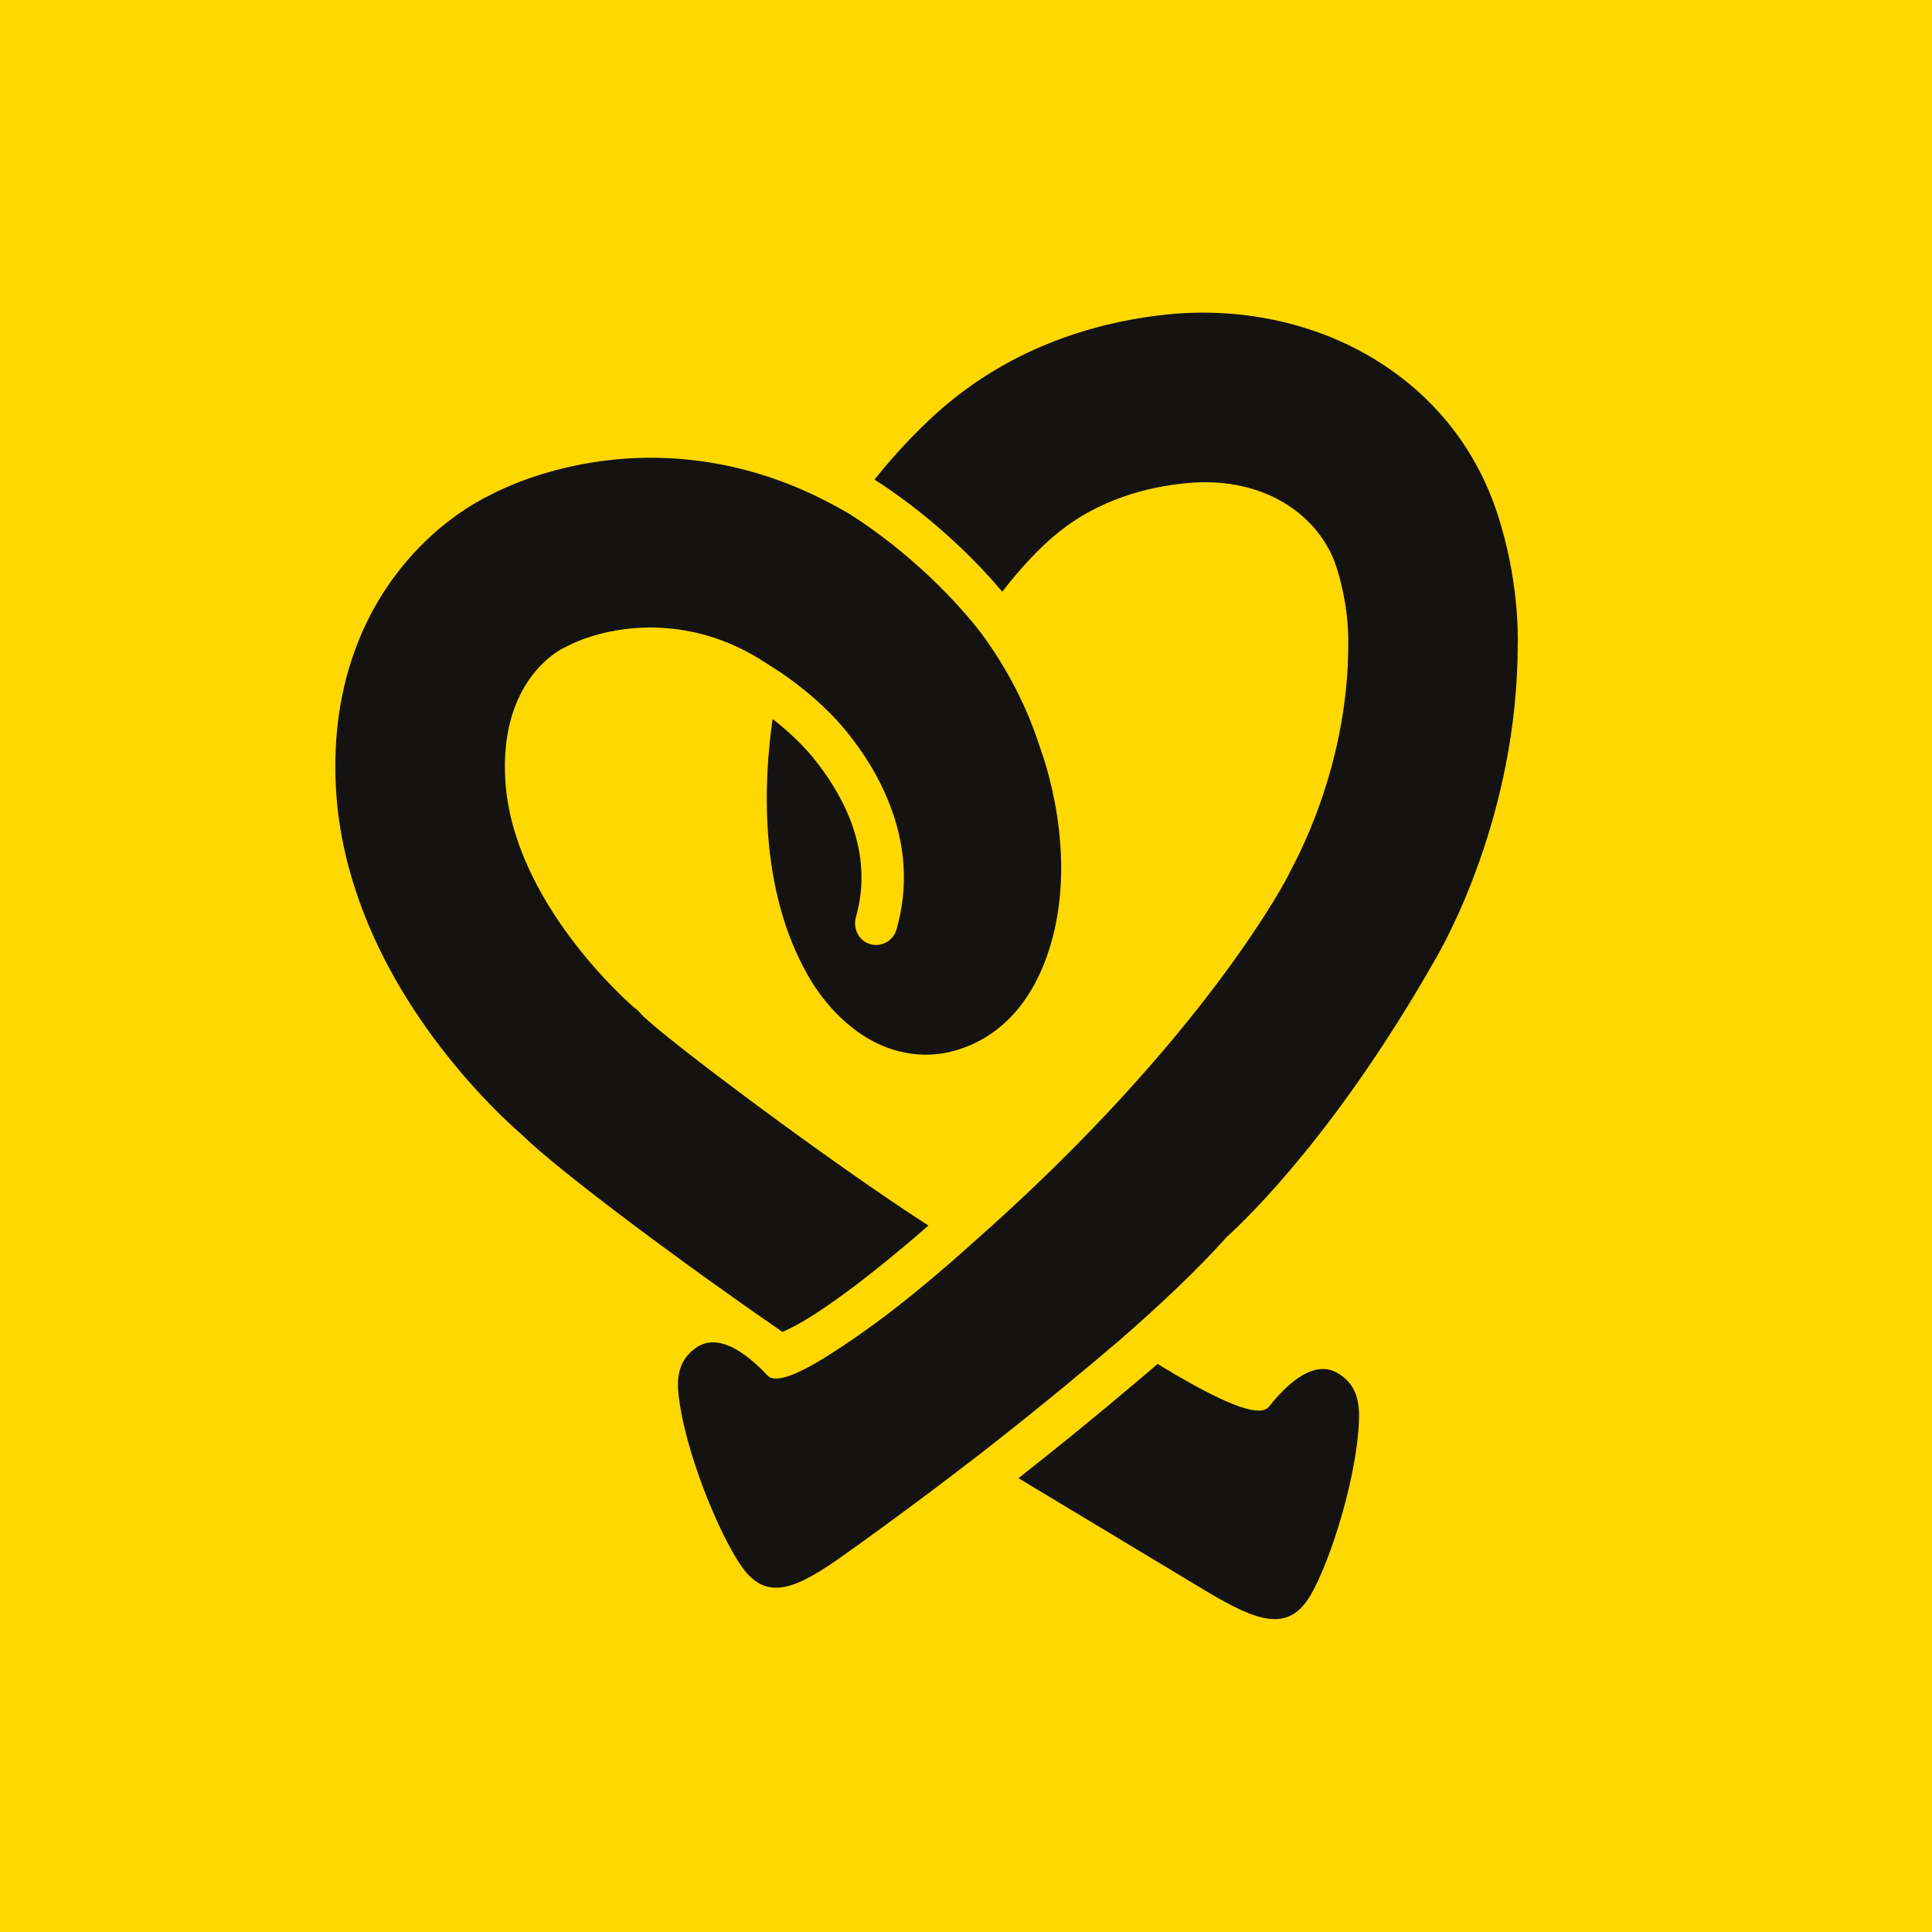 <svg viewBox="0 0 196 196" xmlns="http://www.w3.org/2000/svg" data-name="Layer 1" id="Layer_1">
  <defs>
    <style>
      .cls-1 {
        fill: #ffd800;
      }

      .cls-2 {
        fill: #141312;
      }
    </style>
  </defs>
  <rect height="196" width="196" class="cls-1"></rect>
  <g>
    <g>
      <path d="M57.01,65.82c-1.14.63-6.3,3.98-5.75,13.3.73,12.37,12.57,22.66,13.02,23.04l.44.36.35.39c2.32,2.41,19.61,15.33,29.12,21.42-4,3.5-10.89,9.15-14.81,10.79-9.48-6.51-22.61-16.23-26.48-20.04-1.21-1.05-4.9-4.41-8.7-9.5-6.12-8.18-9.62-16.98-10.11-25.45-.67-11.41,3.5-18.89,7.12-23.15,3.44-4.05,7.08-6.07,8.5-6.75,1.31-.7,5.09-2.49,10.53-3.34,8.26-1.29,16.64.2,24.25,4.31.31.16.9.47,1.69.94,0,0,0,0,0,0,7.63,4.86,12.34,10.76,13.34,12.07,2.64,3.58,4.66,7.47,5.96,11.54.82,2.23,4.25,12.7.34,22.28l-.03.06c-2.73,6.55-7.45,8.29-10.03,8.75-2.16.38-6.43.4-10.71-3.83-1.15-1.14-2.17-2.46-3.02-3.94-5.13-8.87-4.54-19.96-3.65-26.13,1.56,1.21,3.01,2.59,4.07,3.88,3.05,3.73,6.28,9.56,4.38,16.23-.33,1.15.31,2.42,1.46,2.74.19.05.39.08.58.08.93,0,1.79-.61,2.07-1.55,1.23-4.25.97-8.62-.79-12.99-1.01-2.51-2.44-4.88-4.37-7.24-1.92-2.34-4.41-4.4-6.54-5.84l-1.71-1.1c-1.6-1.04-3.32-1.88-5.14-2.47-7.81-2.52-13.89.38-14.6.75l-.79.4Z" class="cls-2"></path>
      <path d="M135.72,139.31c-1.72-1.03-4.06-.29-7,3.41-1.05,1.31-5.51-.96-9.47-3.26l-1.81-1.09c-1.32,1.13-7.14,6.12-14.12,11.59l19.06,11.47h0c5.28,3.15,8.33,4.17,10.55.44,1.99-3.34,4.9-12.38,4.95-18.34-.03-2.15-.76-3.38-2.16-4.22Z" class="cls-2"></path>
    </g>
    <path d="M130.79,88.63s-8.22,16.44-32.15,37.5c-.97.88-3.31,2.96-6.13,5.25-3.6,2.92-6.62,4.97-9.06,6.49,0,0,0,0,0,0-2.54,1.54-4.79,2.51-5.58,1.68-3.24-3.44-5.63-3.98-7.27-2.81-1.33.95-1.95,2.24-1.8,4.38.55,5.94,4.22,14.7,6.48,17.86,2.53,3.53,5.48,2.26,10.47-1.32h0c.51-.36,6.31-4.46,13.54-10.05,6.26-4.86,11.79-9.51,14.24-11.6h0c4.14-3.61,7.99-7.23,10.9-10.5,2.33-2.11,11.3-10.83,21.13-28.1.97-1.64,8.38-14.74,8.41-31.92.04-1.38.05-6.85-2.03-13.28-2.24-6.93-6.82-12.54-13.26-16.22-5.84-3.33-12.96-4.79-20.04-4.11-6.1.59-15,2.69-22.79,9.31-.59.49-3.72,3.18-7.13,7.46,6.39,4.12,10.8,8.81,12.96,11.38,2.01-2.63,4.04-4.64,5.21-5.62l.1-.08c4.4-3.75,9.67-4.96,13.32-5.31,8.39-.81,13.71,3.67,15.26,8.48,1.23,3.8,1.21,7.04,1.21,7.44v.12s0,.29,0,.29c.01,12.78-5.62,22.48-5.99,23.26Z" class="cls-2"></path>
  </g>
</svg>